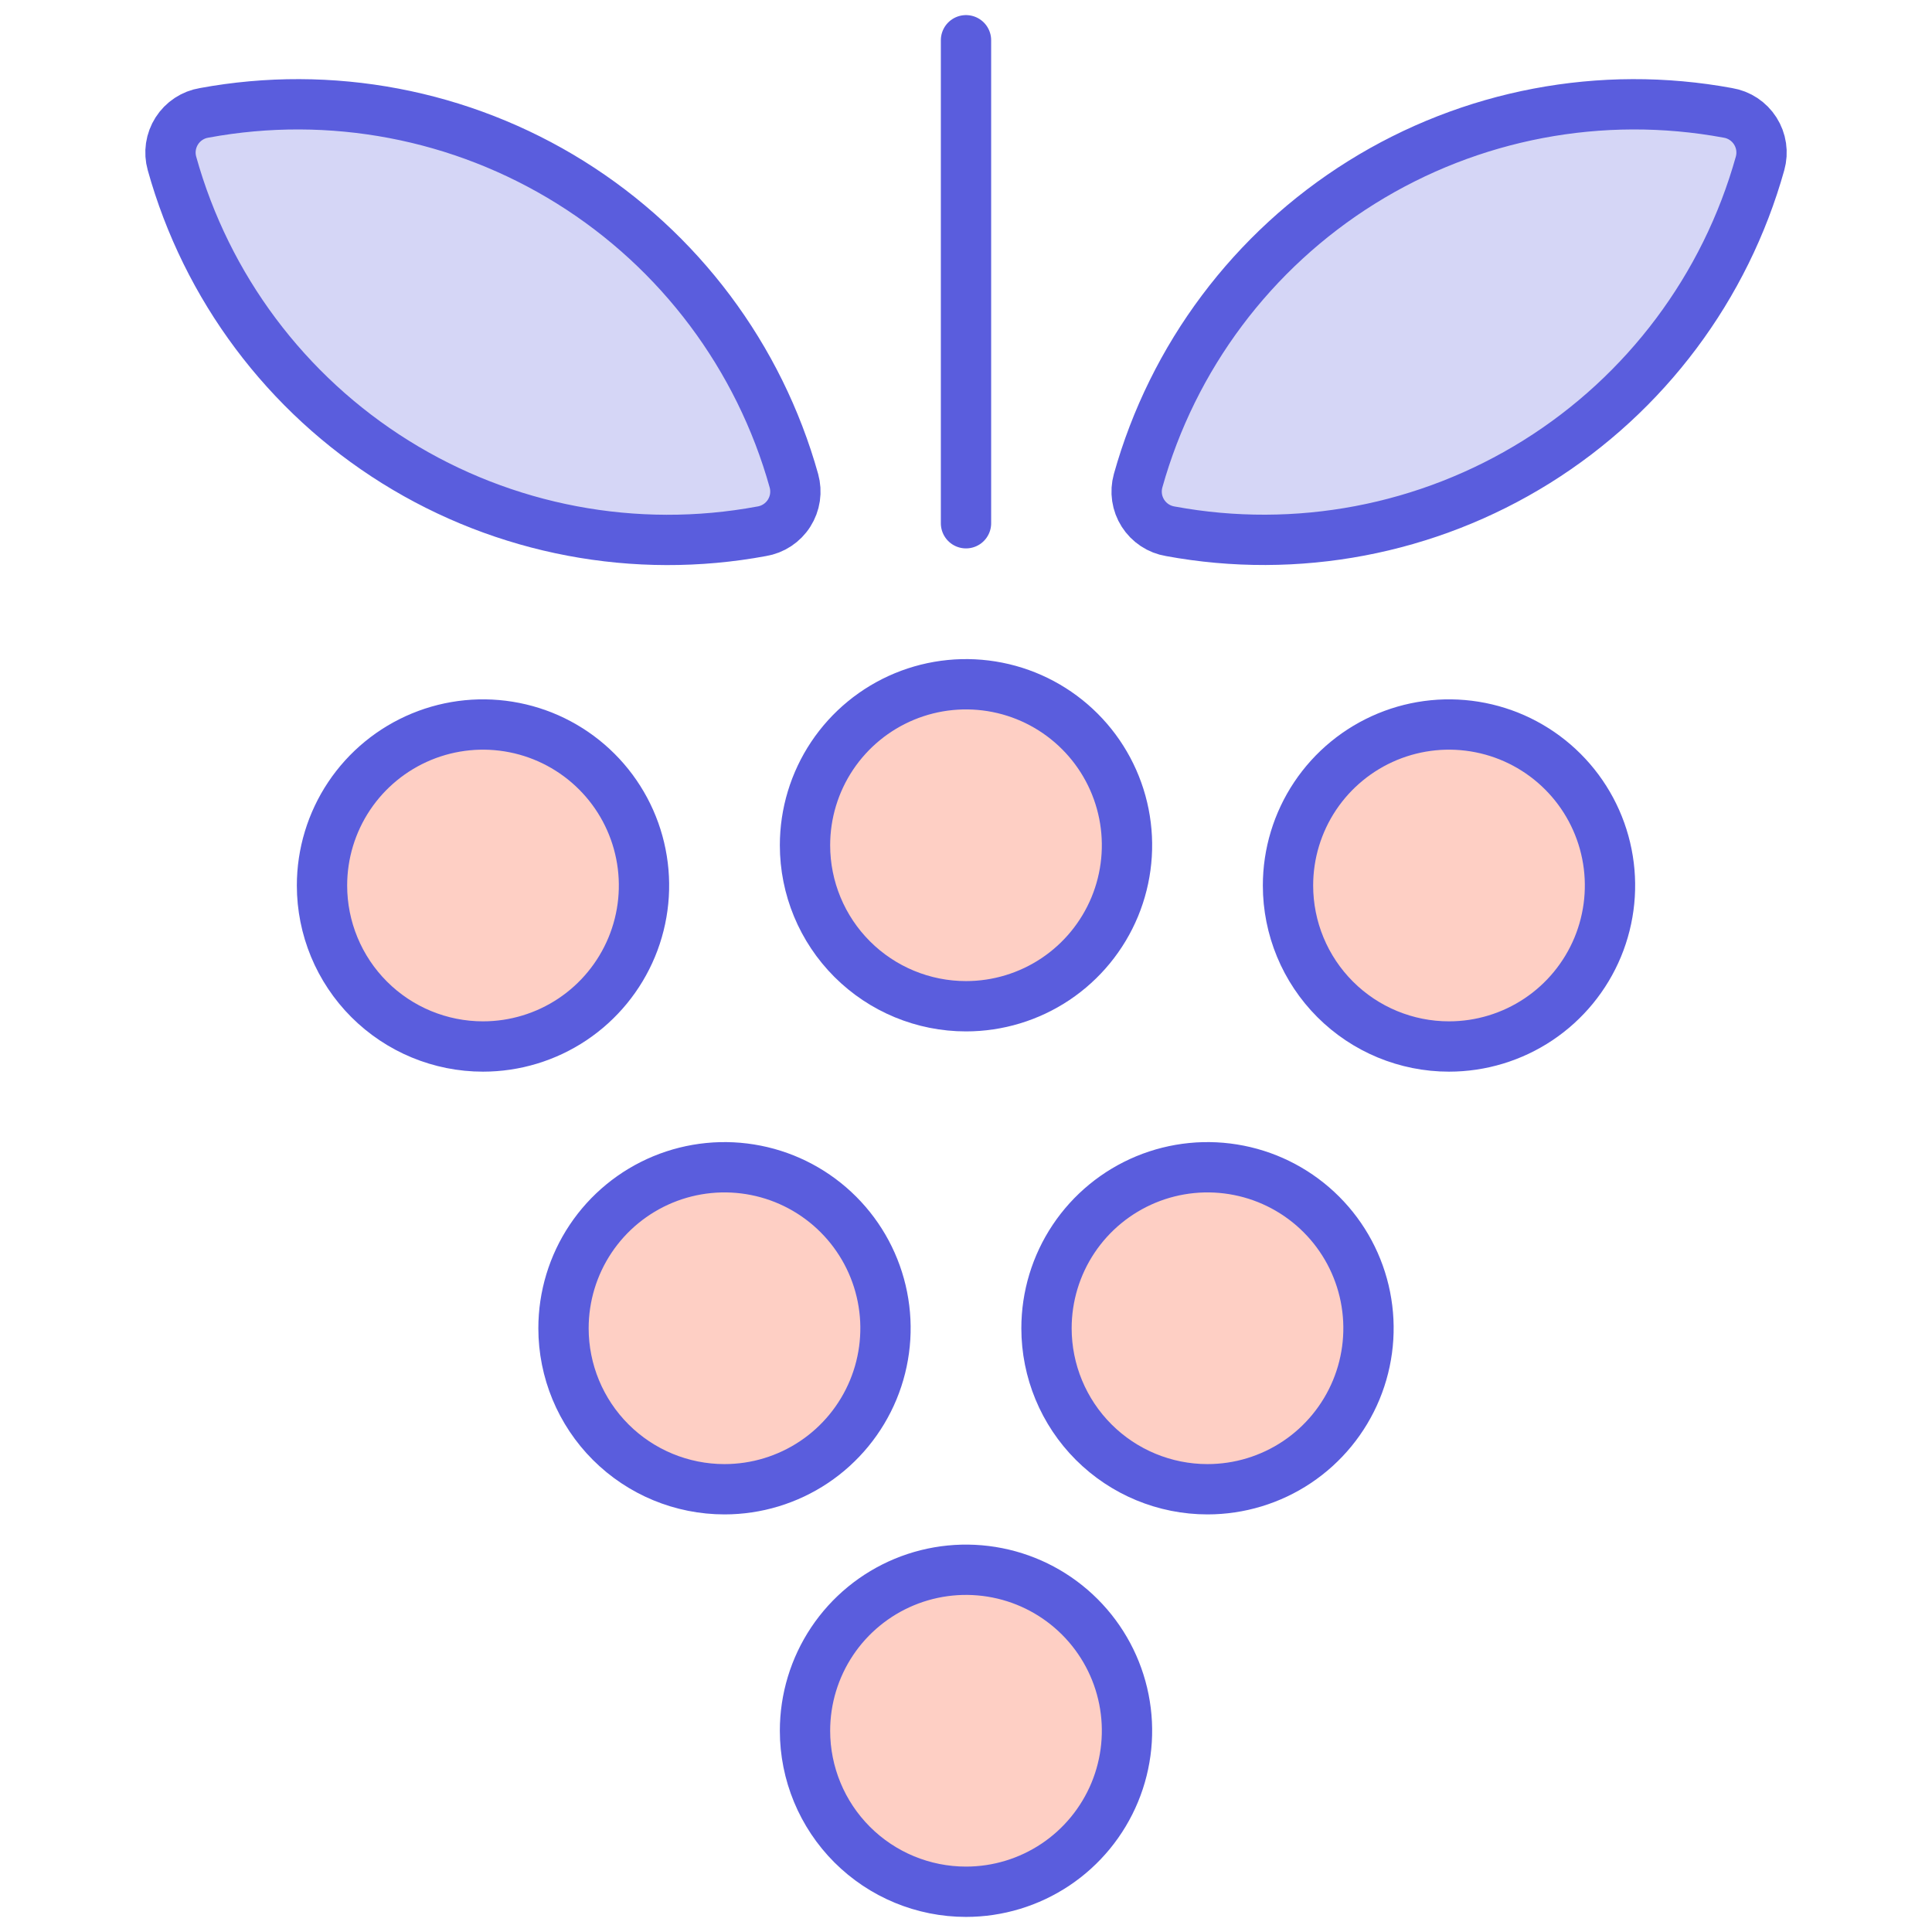 <svg width="96" height="96" viewBox="0 0 96 96" fill="none" xmlns="http://www.w3.org/2000/svg">
<path d="M48 94C49.582 94 51.129 93.531 52.445 92.652C53.76 91.773 54.785 90.523 55.391 89.061C55.996 87.6 56.155 85.991 55.846 84.439C55.538 82.887 54.776 81.462 53.657 80.343C52.538 79.224 51.113 78.462 49.561 78.154C48.009 77.845 46.4 78.004 44.938 78.609C43.477 79.215 42.227 80.24 41.348 81.555C40.469 82.871 40 84.418 40 86C40 88.122 40.843 90.157 42.343 91.657C43.843 93.157 45.878 94 48 94Z" fill="#FEBBAC" fill-opacity="0.7" stroke="#5A5DDD" stroke-width="2.5" stroke-linecap="round" stroke-linejoin="round"/>
<path d="M48 50C49.582 50 51.129 49.531 52.445 48.652C53.76 47.773 54.785 46.523 55.391 45.062C55.996 43.6 56.155 41.991 55.846 40.439C55.538 38.887 54.776 37.462 53.657 36.343C52.538 35.224 51.113 34.462 49.561 34.154C48.009 33.845 46.4 34.004 44.938 34.609C43.477 35.215 42.227 36.24 41.348 37.555C40.469 38.871 40 40.418 40 42C40 44.122 40.843 46.157 42.343 47.657C43.843 49.157 45.878 50 48 50Z" fill="#FEBBAC" fill-opacity="0.7" stroke="#5A5DDD" stroke-width="2.5" stroke-linecap="round" stroke-linejoin="round"/>
<path d="M24 52C25.582 52 27.129 51.531 28.445 50.652C29.76 49.773 30.785 48.523 31.391 47.062C31.997 45.6 32.155 43.991 31.846 42.439C31.538 40.887 30.776 39.462 29.657 38.343C28.538 37.224 27.113 36.462 25.561 36.154C24.009 35.845 22.4 36.004 20.939 36.609C19.477 37.215 18.227 38.24 17.348 39.555C16.469 40.871 16 42.418 16 44C16 46.122 16.843 48.157 18.343 49.657C19.843 51.157 21.878 52 24 52Z" fill="#FEBBAC" fill-opacity="0.7" stroke="#5A5DDD" stroke-width="2.5" stroke-linecap="round" stroke-linejoin="round"/>
<path d="M72 52C73.582 52 75.129 51.531 76.445 50.652C77.76 49.773 78.785 48.523 79.391 47.062C79.996 45.6 80.155 43.991 79.846 42.439C79.538 40.887 78.776 39.462 77.657 38.343C76.538 37.224 75.113 36.462 73.561 36.154C72.009 35.845 70.4 36.004 68.939 36.609C67.477 37.215 66.227 38.24 65.348 39.555C64.469 40.871 64 42.418 64 44C64 46.122 64.843 48.157 66.343 49.657C67.843 51.157 69.878 52 72 52Z" fill="#FEBBAC" fill-opacity="0.7" stroke="#5A5DDD" stroke-width="2.5" stroke-linecap="round" stroke-linejoin="round"/>
<path d="M60 74C61.582 74 63.129 73.531 64.445 72.652C65.76 71.773 66.785 70.523 67.391 69.061C67.996 67.6 68.155 65.991 67.846 64.439C67.538 62.887 66.776 61.462 65.657 60.343C64.538 59.224 63.113 58.462 61.561 58.154C60.009 57.845 58.4 58.004 56.938 58.609C55.477 59.215 54.227 60.24 53.348 61.555C52.469 62.871 52 64.418 52 66C52 68.122 52.843 70.157 54.343 71.657C55.843 73.157 57.878 74 60 74Z" fill="#FEBBAC" fill-opacity="0.7" stroke="#5A5DDD" stroke-width="2.5" stroke-linecap="round" stroke-linejoin="round"/>
<path d="M36 74C37.582 74 39.129 73.531 40.445 72.652C41.76 71.773 42.785 70.523 43.391 69.061C43.996 67.6 44.155 65.991 43.846 64.439C43.538 62.887 42.776 61.462 41.657 60.343C40.538 59.224 39.113 58.462 37.561 58.154C36.009 57.845 34.4 58.004 32.938 58.609C31.477 59.215 30.227 60.24 29.348 61.555C28.469 62.871 28 64.418 28 66C28 68.122 28.843 70.157 30.343 71.657C31.843 73.157 33.878 74 36 74Z" fill="#FEBBAC" fill-opacity="0.7" stroke="#5A5DDD" stroke-width="2.5" stroke-linecap="round" stroke-linejoin="round"/>
<path d="M48 26V2Z" fill="#5A5DDD" fill-opacity="0.25"/>
<path d="M48 26V2" stroke="#5A5DDD" stroke-width="2.5" stroke-linecap="round" stroke-linejoin="round"/>
<path d="M58.152 26.399C64.437 27.56 70.929 26.328 76.352 22.946C81.774 19.563 85.735 14.274 87.456 8.12C87.532 7.849 87.55 7.565 87.509 7.287C87.468 7.009 87.368 6.743 87.217 6.506C87.066 6.269 86.867 6.067 86.633 5.912C86.398 5.757 86.134 5.653 85.856 5.608C79.572 4.447 73.08 5.679 67.657 9.061C62.235 12.444 58.274 17.733 56.552 23.887C56.477 24.158 56.459 24.442 56.5 24.72C56.541 24.998 56.641 25.264 56.792 25.501C56.943 25.738 57.142 25.94 57.376 26.095C57.611 26.25 57.875 26.354 58.152 26.399Z" fill="#5A5DDD" fill-opacity="0.25" stroke="#5A5DDD" stroke-width="2.5" stroke-linecap="round" stroke-linejoin="round"/>
<path d="M37.849 26.399C31.563 27.566 25.069 26.336 19.645 22.953C14.221 19.57 10.261 14.277 8.545 8.12C8.469 7.849 8.451 7.565 8.492 7.287C8.534 7.009 8.633 6.743 8.784 6.506C8.935 6.269 9.134 6.067 9.368 5.912C9.603 5.757 9.867 5.653 10.145 5.608C16.429 4.447 22.921 5.679 28.344 9.061C33.766 12.444 37.727 17.733 39.449 23.887C39.524 24.158 39.542 24.442 39.501 24.72C39.46 24.998 39.36 25.264 39.209 25.501C39.059 25.738 38.859 25.94 38.625 26.095C38.39 26.25 38.126 26.354 37.849 26.399Z" fill="#5A5DDD" fill-opacity="0.25" stroke="#5A5DDD" stroke-width="2.5" stroke-linecap="round" stroke-linejoin="round"/>
</svg>
